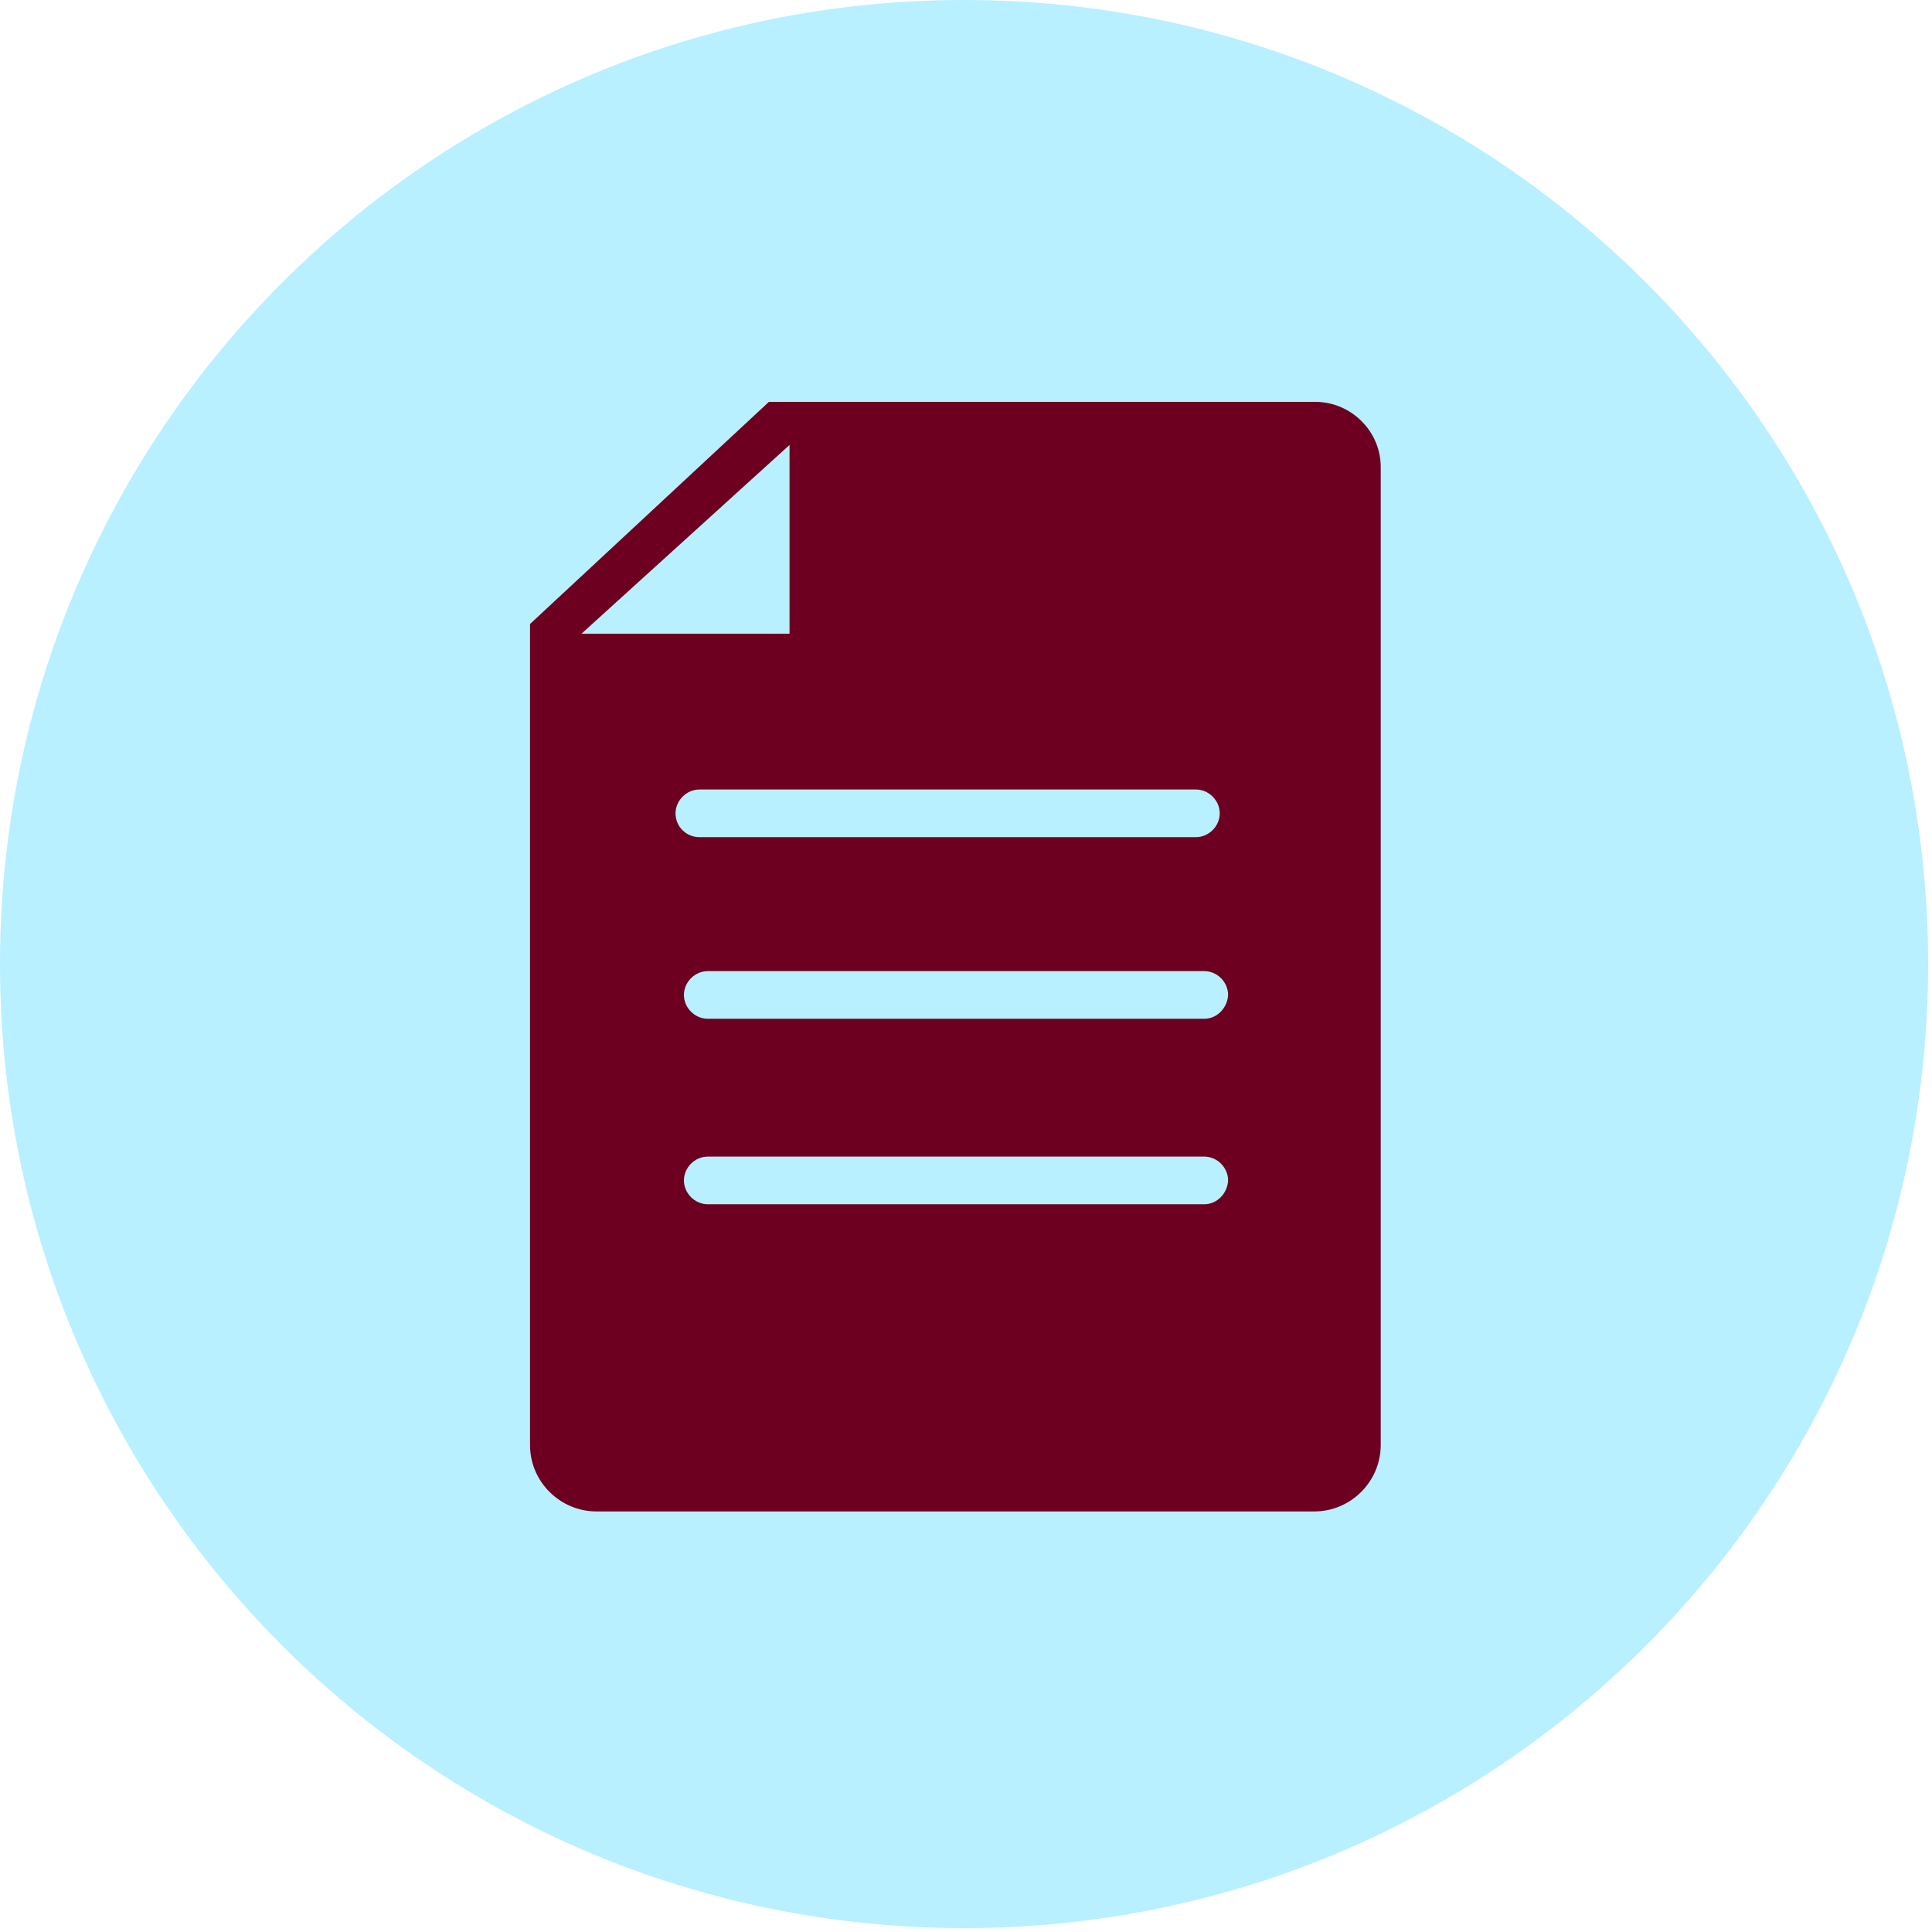 <svg width="80" height="80" viewBox="0 0 80 80" fill="none" xmlns="http://www.w3.org/2000/svg">
<path d="M39.92 79.84C61.967 79.84 79.84 61.967 79.84 39.92C79.84 17.873 61.967 0 39.92 0C17.873 0 0 17.873 0 39.92C0 61.967 17.873 79.84 39.92 79.84Z" fill="#B8F0FF"/>
<path d="M54.453 16.639H31.84L21.947 25.839V59.839C21.947 61.359 23.2 62.585 24.693 62.585H54.427C55.947 62.585 57.173 61.332 57.173 59.839V19.385C57.2 17.892 55.973 16.639 54.453 16.639ZM24.08 26.239L32.693 18.425V26.239H24.08ZM27.973 33.679C27.973 33.145 28.427 32.692 28.96 32.692H49.52C50.053 32.692 50.507 33.145 50.507 33.679C50.507 34.212 50.053 34.665 49.52 34.665H28.96C28.427 34.665 27.973 34.239 27.973 33.679ZM49.867 49.865H29.307C28.773 49.865 28.32 49.412 28.32 48.879C28.32 48.345 28.773 47.892 29.307 47.892H30.4H48.693H49.867C50.4 47.892 50.853 48.345 50.853 48.879C50.827 49.412 50.4 49.865 49.867 49.865ZM49.867 42.185H29.307C28.773 42.185 28.32 41.732 28.32 41.199C28.32 40.665 28.773 40.212 29.307 40.212H49.867C50.4 40.212 50.853 40.665 50.853 41.199C50.827 41.732 50.4 42.185 49.867 42.185Z" fill="#6D0020"/>
</svg>
